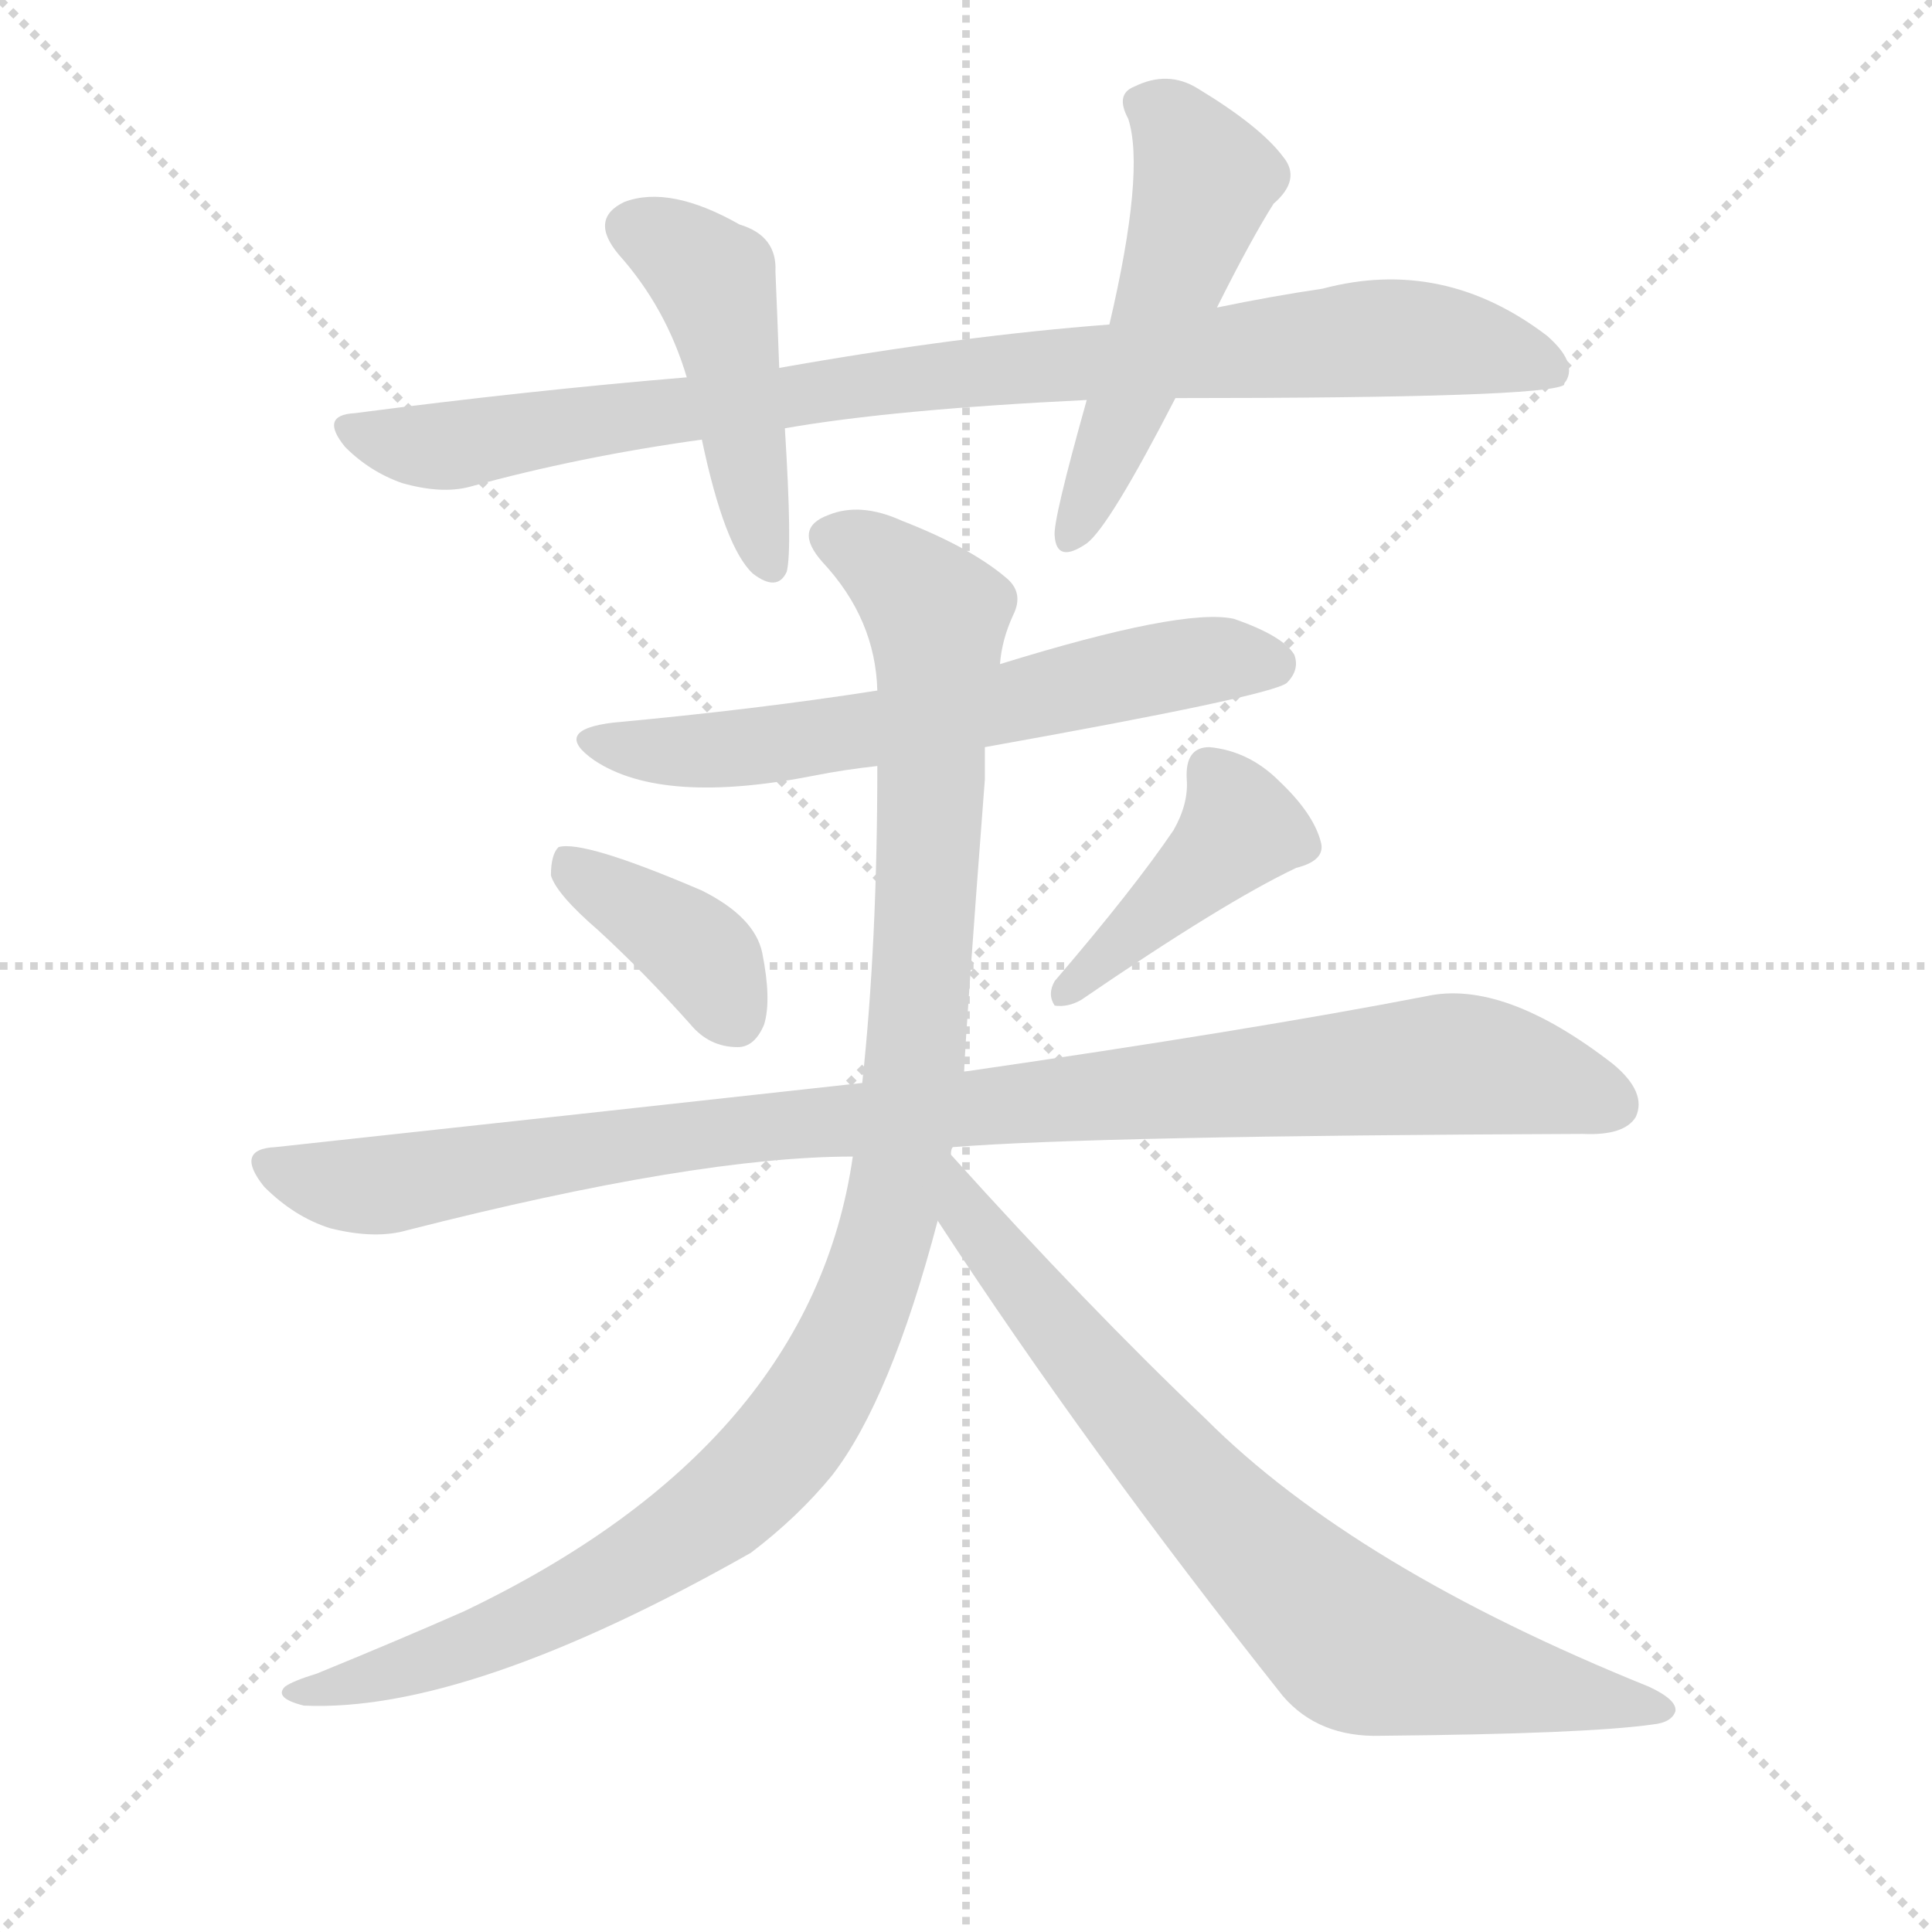 <svg version="1.1" viewBox="0 0 1024 1024" xmlns="http://www.w3.org/2000/svg">
  <g stroke="lightgray" stroke-dasharray="1,1" stroke-width="1" transform="scale(4, 4)">
    <line x1="0" y1="0" x2="256" y2="256"></line>
    <line x1="256" y1="0" x2="0" y2="256"></line>
    <line x1="128" y1="0" x2="128" y2="256"></line>
    <line x1="0" y1="128" x2="256" y2="128"></line>
  </g>
  <g transform="scale(1, -1) translate(0, -900)">
    <style type="text/css">
      
        @keyframes keyframes0 {
          from {
            stroke: blue;
            stroke-dashoffset: 904;
            stroke-width: 128;
          }
          75% {
            animation-timing-function: step-end;
            stroke: blue;
            stroke-dashoffset: 0;
            stroke-width: 128;
          }
          to {
            stroke: black;
            stroke-width: 1024;
          }
        }
        #make-me-a-hanzi-animation-0 {
          animation: keyframes0 0.986s both;
          animation-delay: 0s;
          animation-timing-function: linear;
        }
      
        @keyframes keyframes1 {
          from {
            stroke: blue;
            stroke-dashoffset: 459;
            stroke-width: 128;
          }
          60% {
            animation-timing-function: step-end;
            stroke: blue;
            stroke-dashoffset: 0;
            stroke-width: 128;
          }
          to {
            stroke: black;
            stroke-width: 1024;
          }
        }
        #make-me-a-hanzi-animation-1 {
          animation: keyframes1 0.624s both;
          animation-delay: 0.986s;
          animation-timing-function: linear;
        }
      
        @keyframes keyframes2 {
          from {
            stroke: blue;
            stroke-dashoffset: 513;
            stroke-width: 128;
          }
          63% {
            animation-timing-function: step-end;
            stroke: blue;
            stroke-dashoffset: 0;
            stroke-width: 128;
          }
          to {
            stroke: black;
            stroke-width: 1024;
          }
        }
        #make-me-a-hanzi-animation-2 {
          animation: keyframes2 0.667s both;
          animation-delay: 1.609s;
          animation-timing-function: linear;
        }
      
        @keyframes keyframes3 {
          from {
            stroke: blue;
            stroke-dashoffset: 620;
            stroke-width: 128;
          }
          67% {
            animation-timing-function: step-end;
            stroke: blue;
            stroke-dashoffset: 0;
            stroke-width: 128;
          }
          to {
            stroke: black;
            stroke-width: 1024;
          }
        }
        #make-me-a-hanzi-animation-3 {
          animation: keyframes3 0.755s both;
          animation-delay: 2.277s;
          animation-timing-function: linear;
        }
      
        @keyframes keyframes4 {
          from {
            stroke: blue;
            stroke-dashoffset: 380;
            stroke-width: 128;
          }
          55% {
            animation-timing-function: step-end;
            stroke: blue;
            stroke-dashoffset: 0;
            stroke-width: 128;
          }
          to {
            stroke: black;
            stroke-width: 1024;
          }
        }
        #make-me-a-hanzi-animation-4 {
          animation: keyframes4 0.559s both;
          animation-delay: 3.031s;
          animation-timing-function: linear;
        }
      
        @keyframes keyframes5 {
          from {
            stroke: blue;
            stroke-dashoffset: 418;
            stroke-width: 128;
          }
          58% {
            animation-timing-function: step-end;
            stroke: blue;
            stroke-dashoffset: 0;
            stroke-width: 128;
          }
          to {
            stroke: black;
            stroke-width: 1024;
          }
        }
        #make-me-a-hanzi-animation-5 {
          animation: keyframes5 0.59s both;
          animation-delay: 3.59s;
          animation-timing-function: linear;
        }
      
        @keyframes keyframes6 {
          from {
            stroke: blue;
            stroke-dashoffset: 975;
            stroke-width: 128;
          }
          76% {
            animation-timing-function: step-end;
            stroke: blue;
            stroke-dashoffset: 0;
            stroke-width: 128;
          }
          to {
            stroke: black;
            stroke-width: 1024;
          }
        }
        #make-me-a-hanzi-animation-6 {
          animation: keyframes6 1.043s both;
          animation-delay: 4.181s;
          animation-timing-function: linear;
        }
      
        @keyframes keyframes7 {
          from {
            stroke: blue;
            stroke-dashoffset: 1074;
            stroke-width: 128;
          }
          78% {
            animation-timing-function: step-end;
            stroke: blue;
            stroke-dashoffset: 0;
            stroke-width: 128;
          }
          to {
            stroke: black;
            stroke-width: 1024;
          }
        }
        #make-me-a-hanzi-animation-7 {
          animation: keyframes7 1.124s both;
          animation-delay: 5.224s;
          animation-timing-function: linear;
        }
      
        @keyframes keyframes8 {
          from {
            stroke: blue;
            stroke-dashoffset: 753;
            stroke-width: 128;
          }
          71% {
            animation-timing-function: step-end;
            stroke: blue;
            stroke-dashoffset: 0;
            stroke-width: 128;
          }
          to {
            stroke: black;
            stroke-width: 1024;
          }
        }
        #make-me-a-hanzi-animation-8 {
          animation: keyframes8 0.863s both;
          animation-delay: 6.348s;
          animation-timing-function: linear;
        }
      
    </style>
    
      <path d="M 623 689 Q 819 689 829 696 Q 829 697 830 698 Q 836 708 820 722 Q 765 764 701 747 Q 674 743 645 737 L 588 728 Q 509 722 413 705 L 364 700 Q 280 693 188 681 Q 169 680 183 663 Q 196 650 213 644 Q 234 638 249 642 Q 307 658 372 667 L 416 673 Q 473 683 576 688 L 623 689 Z" fill="lightgray"></path>
    
      <path d="M 413 705 Q 412 733 411 756 Q 412 775 392 781 Q 355 802 331 793 Q 312 784 328 765 Q 353 737 364 700 L 372 667 Q 384 610 399 596 Q 412 586 417 597 Q 420 609 416 673 L 413 705 Z" fill="lightgray"></path>
    
      <path d="M 645 737 Q 663 773 675 792 Q 690 805 680 817 Q 668 833 635 853 Q 619 863 601 854 Q 591 850 598 837 Q 607 809 588 728 L 576 688 Q 558 624 559 616 Q 560 601 576 612 Q 588 621 623 689 L 645 737 Z" fill="lightgray"></path>
    
      <path d="M 522 504 Q 673 531 682 538 Q 689 545 686 553 Q 680 563 654 572 Q 627 578 530 548 L 465 534 Q 401 524 325 517 Q 292 513 315 497 Q 351 473 432 489 Q 447 492 465 494 L 522 504 Z" fill="lightgray"></path>
    
      <path d="M 317 407 Q 341 385 366 357 Q 376 345 391 345 Q 400 345 405 357 Q 409 370 404 395 Q 400 414 372 428 Q 309 455 296 451 Q 292 447 292 436 Q 295 426 317 407 Z" fill="lightgray"></path>
    
      <path d="M 622 460 Q 601 429 559 380 Q 555 373 559 367 Q 566 366 573 370 Q 649 422 687 440 Q 703 444 700 454 Q 696 469 678 486 Q 662 502 641 504 Q 628 504 629 487 Q 630 474 622 460 Z" fill="lightgray"></path>
    
      <path d="M 505 292 Q 580 298 839 299 Q 861 298 867 308 Q 873 321 855 336 Q 797 381 756 372 Q 663 354 511 332 L 457 326 Q 312 310 146 292 Q 124 291 140 271 Q 156 255 175 249 Q 199 243 216 248 Q 369 287 452 287 L 505 292 Z" fill="lightgray"></path>
    
      <path d="M 504 288 Q 504 291 505 292 L 511 332 Q 512 356 522 487 Q 522 496 522 504 L 530 548 Q 531 561 537 574 Q 543 586 533 594 Q 514 610 478 624 Q 456 634 439 627 Q 420 620 436 602 Q 464 572 465 534 L 465 494 Q 465 400 457 326 L 452 287 Q 430 134 246 46 Q 212 31 168 13 Q 155 9 151 6 Q 145 0 161 -4 Q 248 -8 398 77 Q 423 96 441 118 Q 472 158 497 253 L 504 288 Z" fill="lightgray"></path>
    
      <path d="M 497 253 Q 576 132 680 1 Q 699 -21 732 -20 Q 841 -19 876 -14 Q 886 -13 888 -7 Q 889 -1 874 6 Q 718 69 639 148 Q 576 208 504 288 C 484 310 481 278 497 253 Z" fill="lightgray"></path>
    
    
      <clipPath id="make-me-a-hanzi-clip-0">
        <path d="M 623 689 Q 819 689 829 696 Q 829 697 830 698 Q 836 708 820 722 Q 765 764 701 747 Q 674 743 645 737 L 588 728 Q 509 722 413 705 L 364 700 Q 280 693 188 681 Q 169 680 183 663 Q 196 650 213 644 Q 234 638 249 642 Q 307 658 372 667 L 416 673 Q 473 683 576 688 L 623 689 Z"></path>
      </clipPath>
      <path clip-path="url(#make-me-a-hanzi-clip-0)" d="M 186 672 L 234 663 L 455 696 L 728 721 L 803 712 L 826 699" fill="none" id="make-me-a-hanzi-animation-0" stroke-dasharray="776 1552" stroke-linecap="round"></path>
    
      <clipPath id="make-me-a-hanzi-clip-1">
        <path d="M 413 705 Q 412 733 411 756 Q 412 775 392 781 Q 355 802 331 793 Q 312 784 328 765 Q 353 737 364 700 L 372 667 Q 384 610 399 596 Q 412 586 417 597 Q 420 609 416 673 L 413 705 Z"></path>
      </clipPath>
      <path clip-path="url(#make-me-a-hanzi-clip-1)" d="M 336 778 L 359 768 L 379 749 L 408 601" fill="none" id="make-me-a-hanzi-animation-1" stroke-dasharray="331 662" stroke-linecap="round"></path>
    
      <clipPath id="make-me-a-hanzi-clip-2">
        <path d="M 645 737 Q 663 773 675 792 Q 690 805 680 817 Q 668 833 635 853 Q 619 863 601 854 Q 591 850 598 837 Q 607 809 588 728 L 576 688 Q 558 624 559 616 Q 560 601 576 612 Q 588 621 623 689 L 645 737 Z"></path>
      </clipPath>
      <path clip-path="url(#make-me-a-hanzi-clip-2)" d="M 605 845 L 618 839 L 639 805 L 600 688 L 568 615" fill="none" id="make-me-a-hanzi-animation-2" stroke-dasharray="385 770" stroke-linecap="round"></path>
    
      <clipPath id="make-me-a-hanzi-clip-3">
        <path d="M 522 504 Q 673 531 682 538 Q 689 545 686 553 Q 680 563 654 572 Q 627 578 530 548 L 465 534 Q 401 524 325 517 Q 292 513 315 497 Q 351 473 432 489 Q 447 492 465 494 L 522 504 Z"></path>
      </clipPath>
      <path clip-path="url(#make-me-a-hanzi-clip-3)" d="M 317 508 L 357 501 L 400 504 L 532 525 L 606 545 L 647 551 L 675 548" fill="none" id="make-me-a-hanzi-animation-3" stroke-dasharray="492 984" stroke-linecap="round"></path>
    
      <clipPath id="make-me-a-hanzi-clip-4">
        <path d="M 317 407 Q 341 385 366 357 Q 376 345 391 345 Q 400 345 405 357 Q 409 370 404 395 Q 400 414 372 428 Q 309 455 296 451 Q 292 447 292 436 Q 295 426 317 407 Z"></path>
      </clipPath>
      <path clip-path="url(#make-me-a-hanzi-clip-4)" d="M 300 442 L 366 400 L 390 361" fill="none" id="make-me-a-hanzi-animation-4" stroke-dasharray="252 504" stroke-linecap="round"></path>
    
      <clipPath id="make-me-a-hanzi-clip-5">
        <path d="M 622 460 Q 601 429 559 380 Q 555 373 559 367 Q 566 366 573 370 Q 649 422 687 440 Q 703 444 700 454 Q 696 469 678 486 Q 662 502 641 504 Q 628 504 629 487 Q 630 474 622 460 Z"></path>
      </clipPath>
      <path clip-path="url(#make-me-a-hanzi-clip-5)" d="M 641 491 L 658 461 L 565 374" fill="none" id="make-me-a-hanzi-animation-5" stroke-dasharray="290 580" stroke-linecap="round"></path>
    
      <clipPath id="make-me-a-hanzi-clip-6">
        <path d="M 505 292 Q 580 298 839 299 Q 861 298 867 308 Q 873 321 855 336 Q 797 381 756 372 Q 663 354 511 332 L 457 326 Q 312 310 146 292 Q 124 291 140 271 Q 156 255 175 249 Q 199 243 216 248 Q 369 287 452 287 L 505 292 Z"></path>
      </clipPath>
      <path clip-path="url(#make-me-a-hanzi-clip-6)" d="M 143 281 L 198 271 L 378 300 L 767 336 L 816 329 L 854 315" fill="none" id="make-me-a-hanzi-animation-6" stroke-dasharray="847 1694" stroke-linecap="round"></path>
    
      <clipPath id="make-me-a-hanzi-clip-7">
        <path d="M 504 288 Q 504 291 505 292 L 511 332 Q 512 356 522 487 Q 522 496 522 504 L 530 548 Q 531 561 537 574 Q 543 586 533 594 Q 514 610 478 624 Q 456 634 439 627 Q 420 620 436 602 Q 464 572 465 534 L 465 494 Q 465 400 457 326 L 452 287 Q 430 134 246 46 Q 212 31 168 13 Q 155 9 151 6 Q 145 0 161 -4 Q 248 -8 398 77 Q 423 96 441 118 Q 472 158 497 253 L 504 288 Z"></path>
      </clipPath>
      <path clip-path="url(#make-me-a-hanzi-clip-7)" d="M 442 614 L 476 595 L 496 574 L 497 560 L 485 336 L 471 250 L 449 188 L 414 132 L 376 95 L 342 73 L 235 23 L 157 2" fill="none" id="make-me-a-hanzi-animation-7" stroke-dasharray="946 1892" stroke-linecap="round"></path>
    
      <clipPath id="make-me-a-hanzi-clip-8">
        <path d="M 497 253 Q 576 132 680 1 Q 699 -21 732 -20 Q 841 -19 876 -14 Q 886 -13 888 -7 Q 889 -1 874 6 Q 718 69 639 148 Q 576 208 504 288 C 484 310 481 278 497 253 Z"></path>
      </clipPath>
      <path clip-path="url(#make-me-a-hanzi-clip-8)" d="M 509 281 L 513 255 L 559 197 L 629 115 L 710 36 L 742 21 L 880 -7" fill="none" id="make-me-a-hanzi-animation-8" stroke-dasharray="625 1250" stroke-linecap="round"></path>
    
  </g>
</svg>